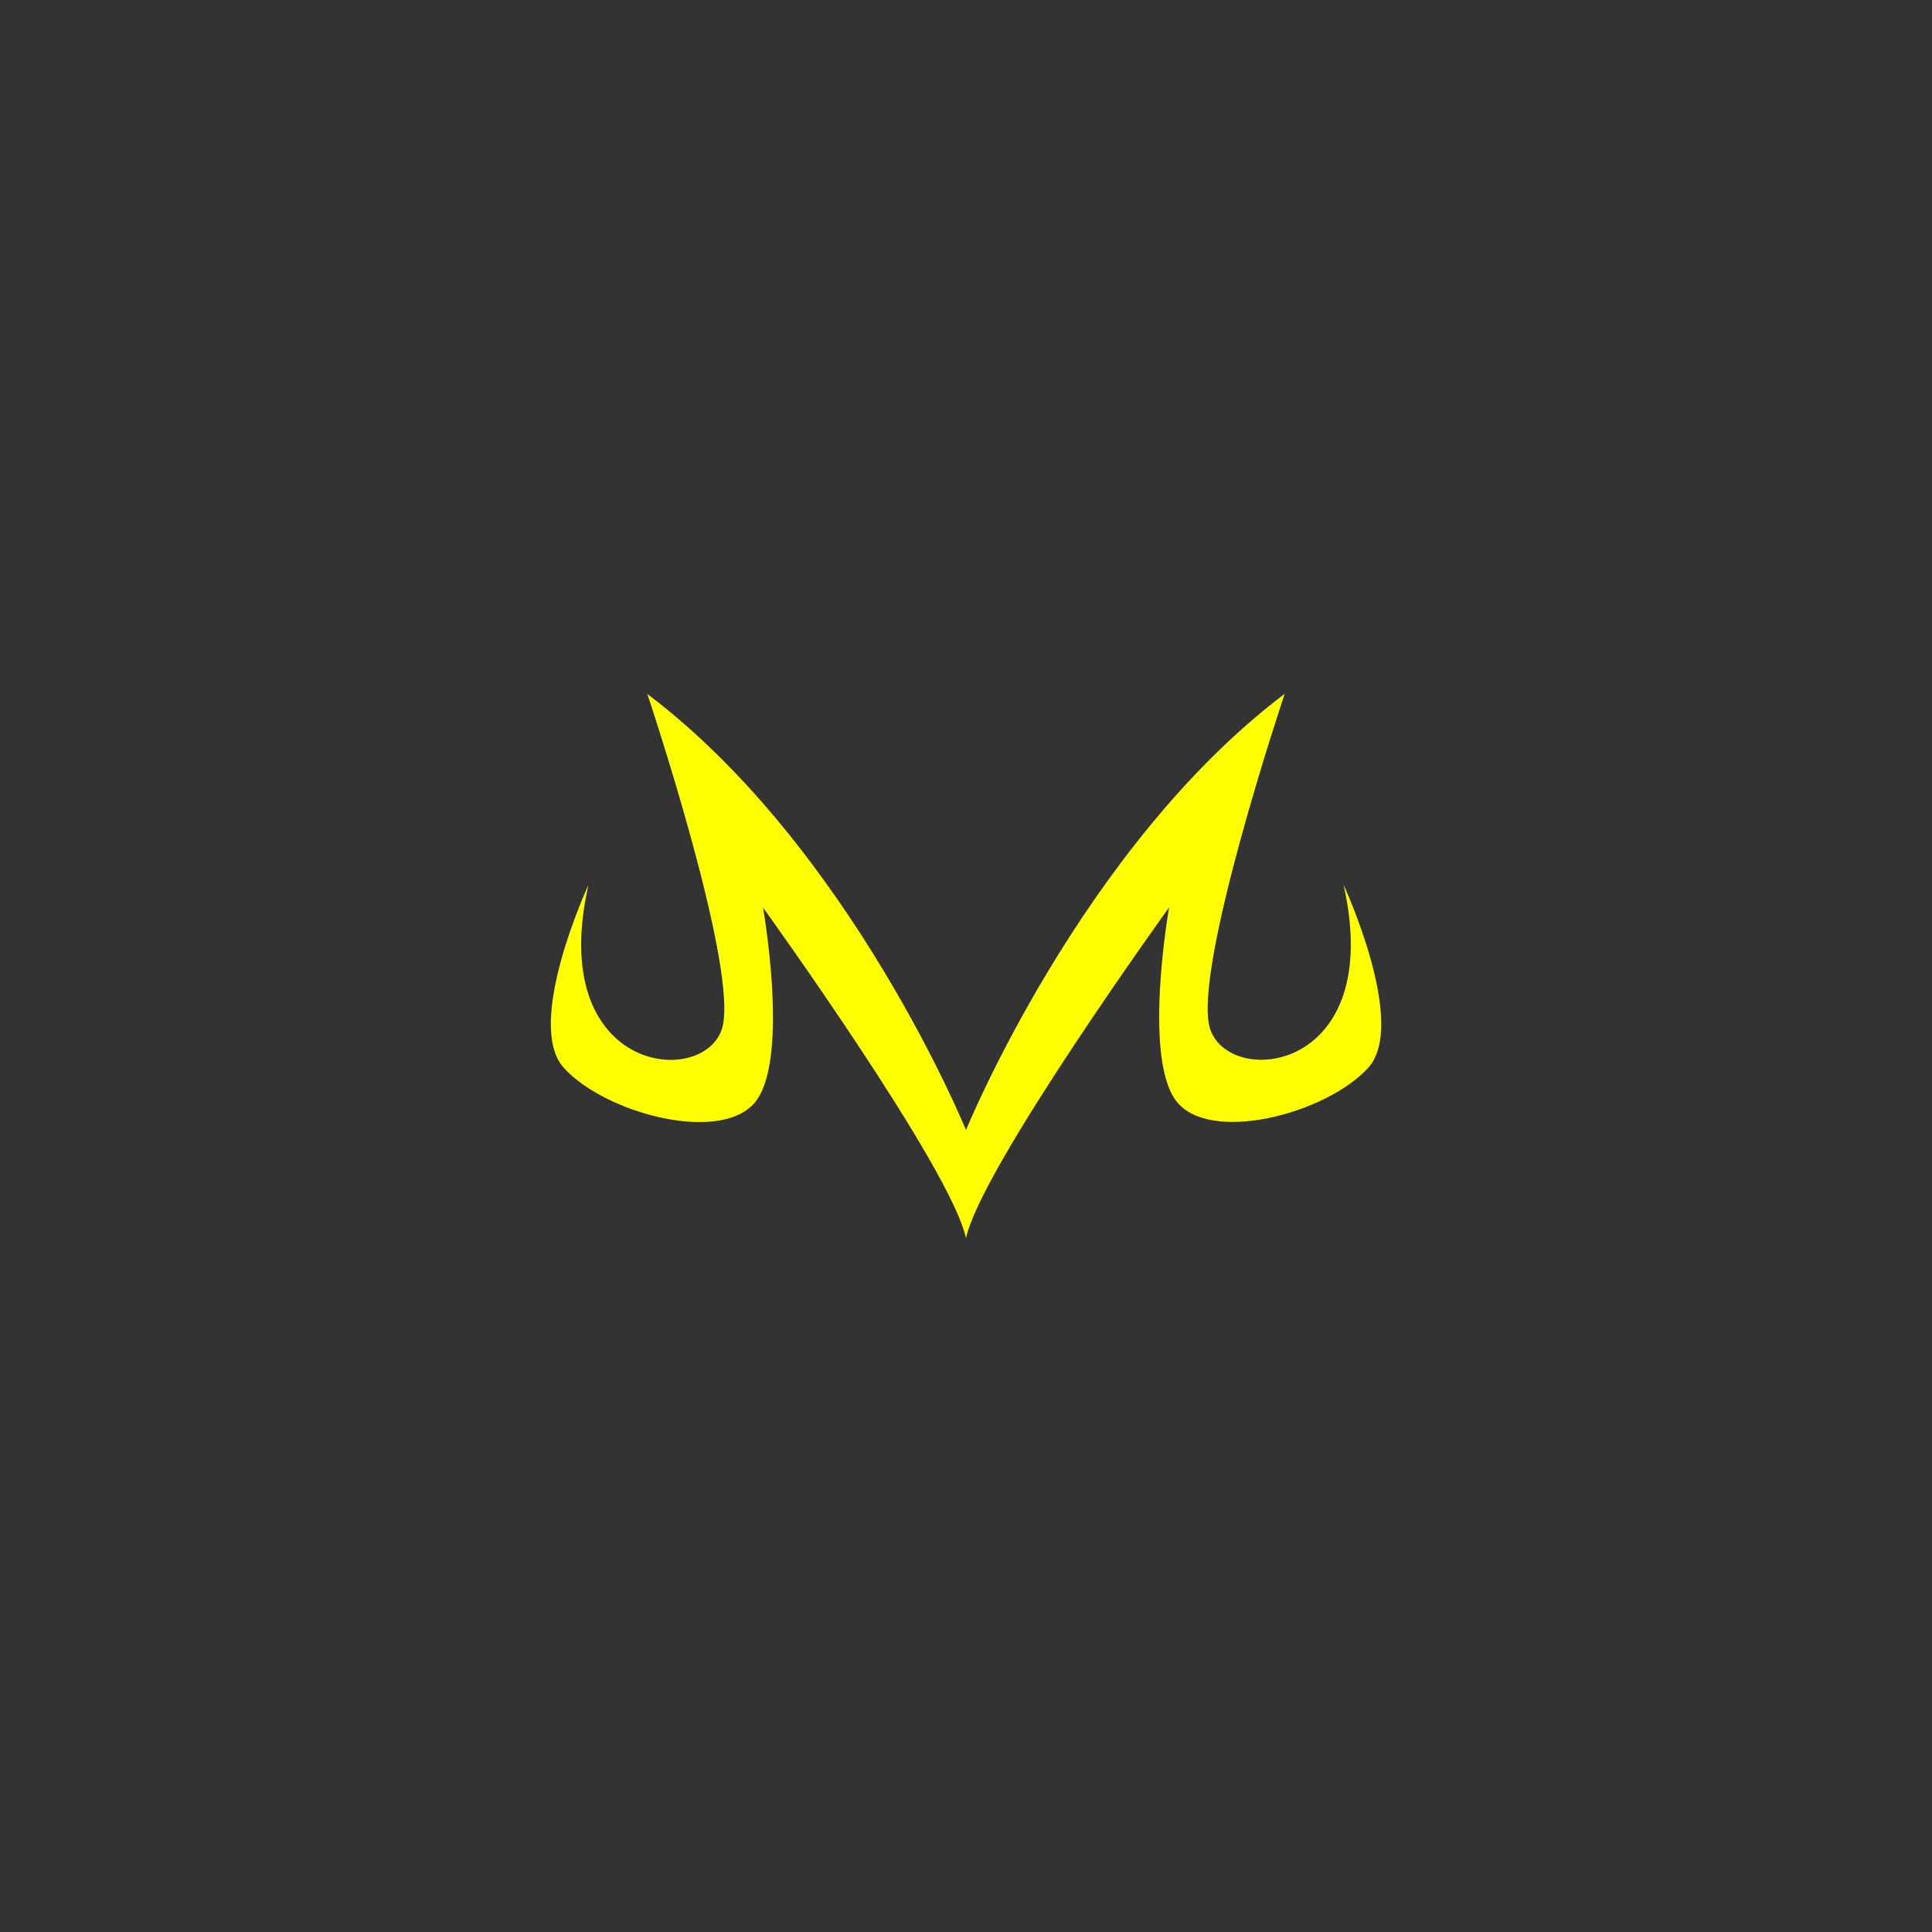 <?xml version="1.0" encoding="utf-8"?>
<!-- Generator: Adobe Illustrator 26.1.0, SVG Export Plug-In . SVG Version: 6.00 Build 0)  -->
<svg version="1.1" id="Calque_1" xmlns="http://www.w3.org/2000/svg" xmlns:xlink="http://www.w3.org/1999/xlink" x="0px" y="0px"
	 viewBox="0 0 1400 1400" style="enable-background:new 0 0 1400 1400;" xml:space="preserve">
<rect x="0" y="0" width="1400" height="1400" fill="#333333" stroke="none"/>
<style type="text/css">
	.st0{fill:#FFFF00;}
</style>
<path class="st0" d="M973.6,641.2c30.6,135.3-81.5,147.5-96.5,105c-14.3-40.2,53.8-243.4,53.8-243.4
	C783.6,614.1,700,818.9,700,818.9s-83.6-204.8-230.9-316c0,0,68.1,203.2,53.8,243.4c-15.1,42.5-127.1,30.2-96.5-105
	c0,0-46.6,100.5-17.9,132.4c30.2,33.6,117,56.4,140.1,23.1c23.1-33.3,4.3-139.2,4.3-139.2S690.1,847.8,700,897.4
	c9.9-49.5,147.2-239.9,147.2-239.9s-18.8,105.9,4.3,139.2c23.1,33.3,109.9,10.5,140.1-23.1C1020.2,741.7,973.6,641.2,973.6,641.2z"
	/>
</svg>
